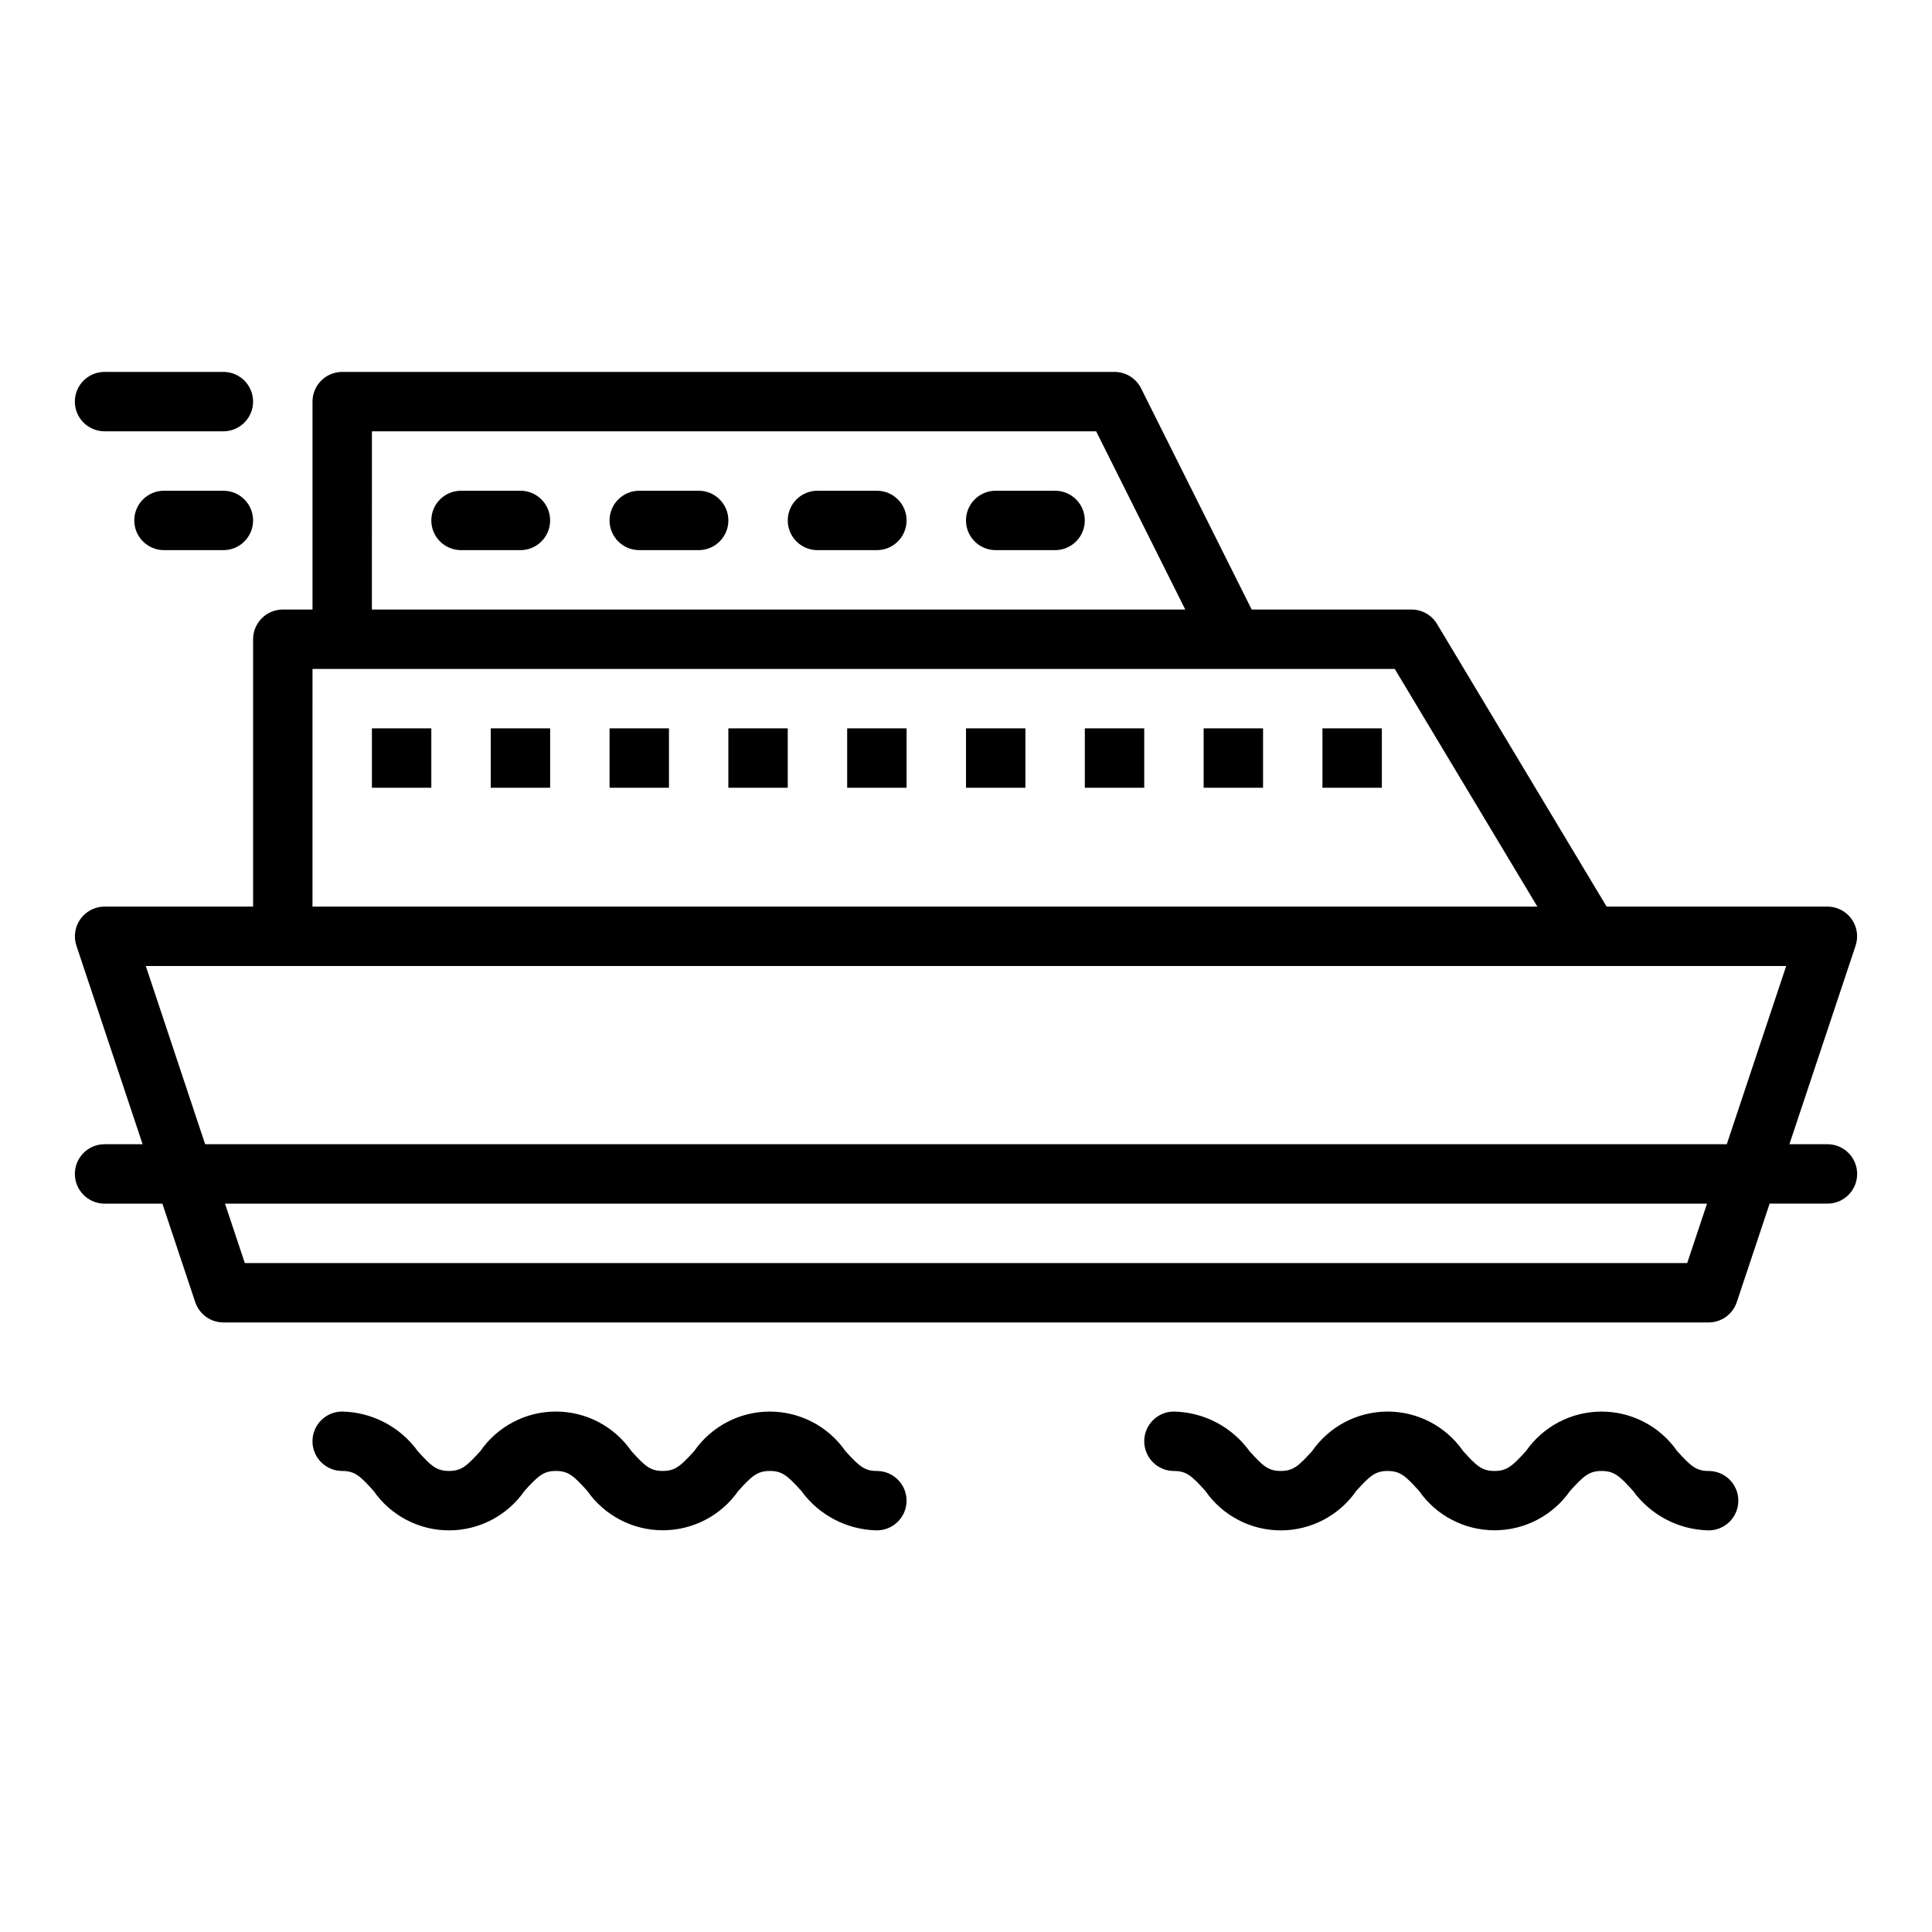 <?xml version="1.0" encoding="UTF-8"?>
<!-- The Best Svg Icon site in the world: iconSvg.co, Visit us! https://iconsvg.co -->
<svg fill="#000000" width="800px" height="800px" version="1.1" viewBox="144 144 512 512" xmlns="http://www.w3.org/2000/svg">
 <g>
  <path d="m281.92 274.05h-15.742c-4.348 0-7.875 3.523-7.875 7.871 0 4.348 3.527 7.871 7.875 7.871h15.742c4.348 0 7.871-3.523 7.871-7.871 0-4.348-3.523-7.871-7.871-7.871z"/>
  <path d="m329.15 274.05h-15.742c-4.348 0-7.871 3.523-7.871 7.871 0 4.348 3.523 7.871 7.871 7.871h15.742c4.348 0 7.875-3.523 7.875-7.871 0-4.348-3.527-7.871-7.875-7.871z"/>
  <path d="m376.38 274.05h-15.746c-4.348 0-7.871 3.523-7.871 7.871 0 4.348 3.523 7.871 7.871 7.871h15.746c4.348 0 7.871-3.523 7.871-7.871 0-4.348-3.523-7.871-7.871-7.871z"/>
  <path d="m423.61 274.05h-15.742c-4.348 0-7.871 3.523-7.871 7.871 0 4.348 3.523 7.871 7.871 7.871h15.742c4.348 0 7.875-3.523 7.875-7.871 0-4.348-3.527-7.871-7.875-7.871z"/>
  <path d="m242.56 337.02h15.742v15.742h-15.742z"/>
  <path d="m274.05 337.02h15.742v15.742h-15.742z"/>
  <path d="m305.54 337.02h15.742v15.742h-15.742z"/>
  <path d="m337.02 337.02h15.742v15.742h-15.742z"/>
  <path d="m368.51 337.02h15.742v15.742h-15.742z"/>
  <path d="m400 337.02h15.742v15.742h-15.742z"/>
  <path d="m431.49 337.02h15.742v15.742h-15.742z"/>
  <path d="m462.98 337.02h15.742v15.742h-15.742z"/>
  <path d="m494.46 337.02h15.742v15.742h-15.742z"/>
  <path d="m628.29 447.23h-10.078l17.539-52.617c0.801-2.398 0.398-5.035-1.082-7.09-1.477-2.051-3.852-3.266-6.379-3.269h-58.523l-44.941-74.902c-1.422-2.367-3.981-3.816-6.746-3.816h-42.367l-29.316-58.621v-0.004c-1.332-2.664-4.055-4.352-7.035-4.352h-204.67c-4.348 0-7.875 3.523-7.875 7.871v55.105h-7.871c-4.348 0-7.871 3.523-7.871 7.871v70.848h-39.359c-2.531 0.004-4.902 1.219-6.383 3.269-1.477 2.055-1.879 4.691-1.082 7.09l17.539 52.617h-10.074c-4.348 0-7.875 3.523-7.875 7.871 0 4.348 3.527 7.875 7.875 7.875h15.316l8.707 26.105v-0.004c1.07 3.215 4.078 5.383 7.465 5.383h393.6c3.387 0 6.391-2.168 7.461-5.383l8.707-26.102h15.32c4.348 0 7.871-3.527 7.871-7.875 0-4.348-3.523-7.871-7.871-7.871zm-385.73-188.93h191.93l23.617 47.23-215.55 0.004zm-15.742 62.977h286.81l37.785 62.977h-324.6zm-44.18 78.723h434.72l-15.742 47.23h-403.25zm408.49 78.719h-382.25l-5.25-15.742h392.75z"/>
  <path d="m576.77 539.09c4.664 6.441 12.082 10.32 20.035 10.477 4.348 0 7.871-3.523 7.871-7.871 0-4.348-3.523-7.871-7.871-7.871-3.312 0-4.723-1.289-8.336-5.266l-0.004-0.004c-4.559-6.559-12.043-10.469-20.031-10.469-7.992 0-15.473 3.91-20.035 10.469-3.59 3.938-5.023 5.266-8.336 5.266s-4.723-1.289-8.312-5.266c-4.551-6.559-12.027-10.477-20.012-10.477s-15.461 3.918-20.012 10.477c-3.582 3.938-5.008 5.266-8.305 5.266s-4.723-1.281-8.297-5.258c-4.66-6.441-12.07-10.32-20.02-10.484-4.348 0-7.871 3.523-7.871 7.871 0 4.348 3.523 7.875 7.871 7.875 3.297 0 4.723 1.289 8.312 5.266 4.547 6.562 12.023 10.477 20.008 10.477s15.461-3.914 20.008-10.477c3.582-3.938 5.008-5.266 8.305-5.266s4.723 1.289 8.312 5.266c4.562 6.547 12.039 10.453 20.023 10.453 7.981 0 15.457-3.906 20.023-10.453 3.59-3.938 5.031-5.266 8.336-5.266 3.305 0 4.754 1.289 8.336 5.266z"/>
  <path d="m376.38 533.82c-3.312 0-4.723-1.289-8.336-5.266v-0.004c-4.562-6.559-12.047-10.469-20.035-10.469s-15.473 3.91-20.035 10.469c-3.59 3.938-5.023 5.266-8.336 5.266s-4.723-1.289-8.312-5.266c-4.551-6.559-12.027-10.477-20.012-10.477s-15.461 3.918-20.008 10.477c-3.582 3.938-5.008 5.266-8.305 5.266s-4.723-1.281-8.297-5.258h-0.004c-4.656-6.441-12.07-10.32-20.016-10.484-4.348 0-7.875 3.523-7.875 7.871 0 4.348 3.527 7.875 7.875 7.875 3.297 0 4.723 1.289 8.312 5.266 4.547 6.562 12.023 10.477 20.004 10.477 7.984 0 15.461-3.914 20.008-10.477 3.582-3.938 5.008-5.266 8.305-5.266s4.723 1.289 8.312 5.266c4.562 6.547 12.043 10.453 20.023 10.453 7.981 0 15.461-3.906 20.023-10.453 3.59-3.938 5.031-5.266 8.336-5.266 3.305 0 4.723 1.289 8.336 5.266 4.664 6.441 12.082 10.32 20.035 10.477 4.348 0 7.871-3.523 7.871-7.871 0-4.348-3.523-7.871-7.871-7.871z"/>
  <path d="m171.71 258.3h31.488c4.348 0 7.871-3.523 7.871-7.871 0-4.348-3.523-7.871-7.871-7.871h-31.488c-4.348 0-7.875 3.523-7.875 7.871 0 4.348 3.527 7.871 7.875 7.871z"/>
  <path d="m203.2 274.05h-15.746c-4.348 0-7.871 3.523-7.871 7.871 0 4.348 3.523 7.871 7.871 7.871h15.746c4.348 0 7.871-3.523 7.871-7.871 0-4.348-3.523-7.871-7.871-7.871z"/>
 </g>
</svg>